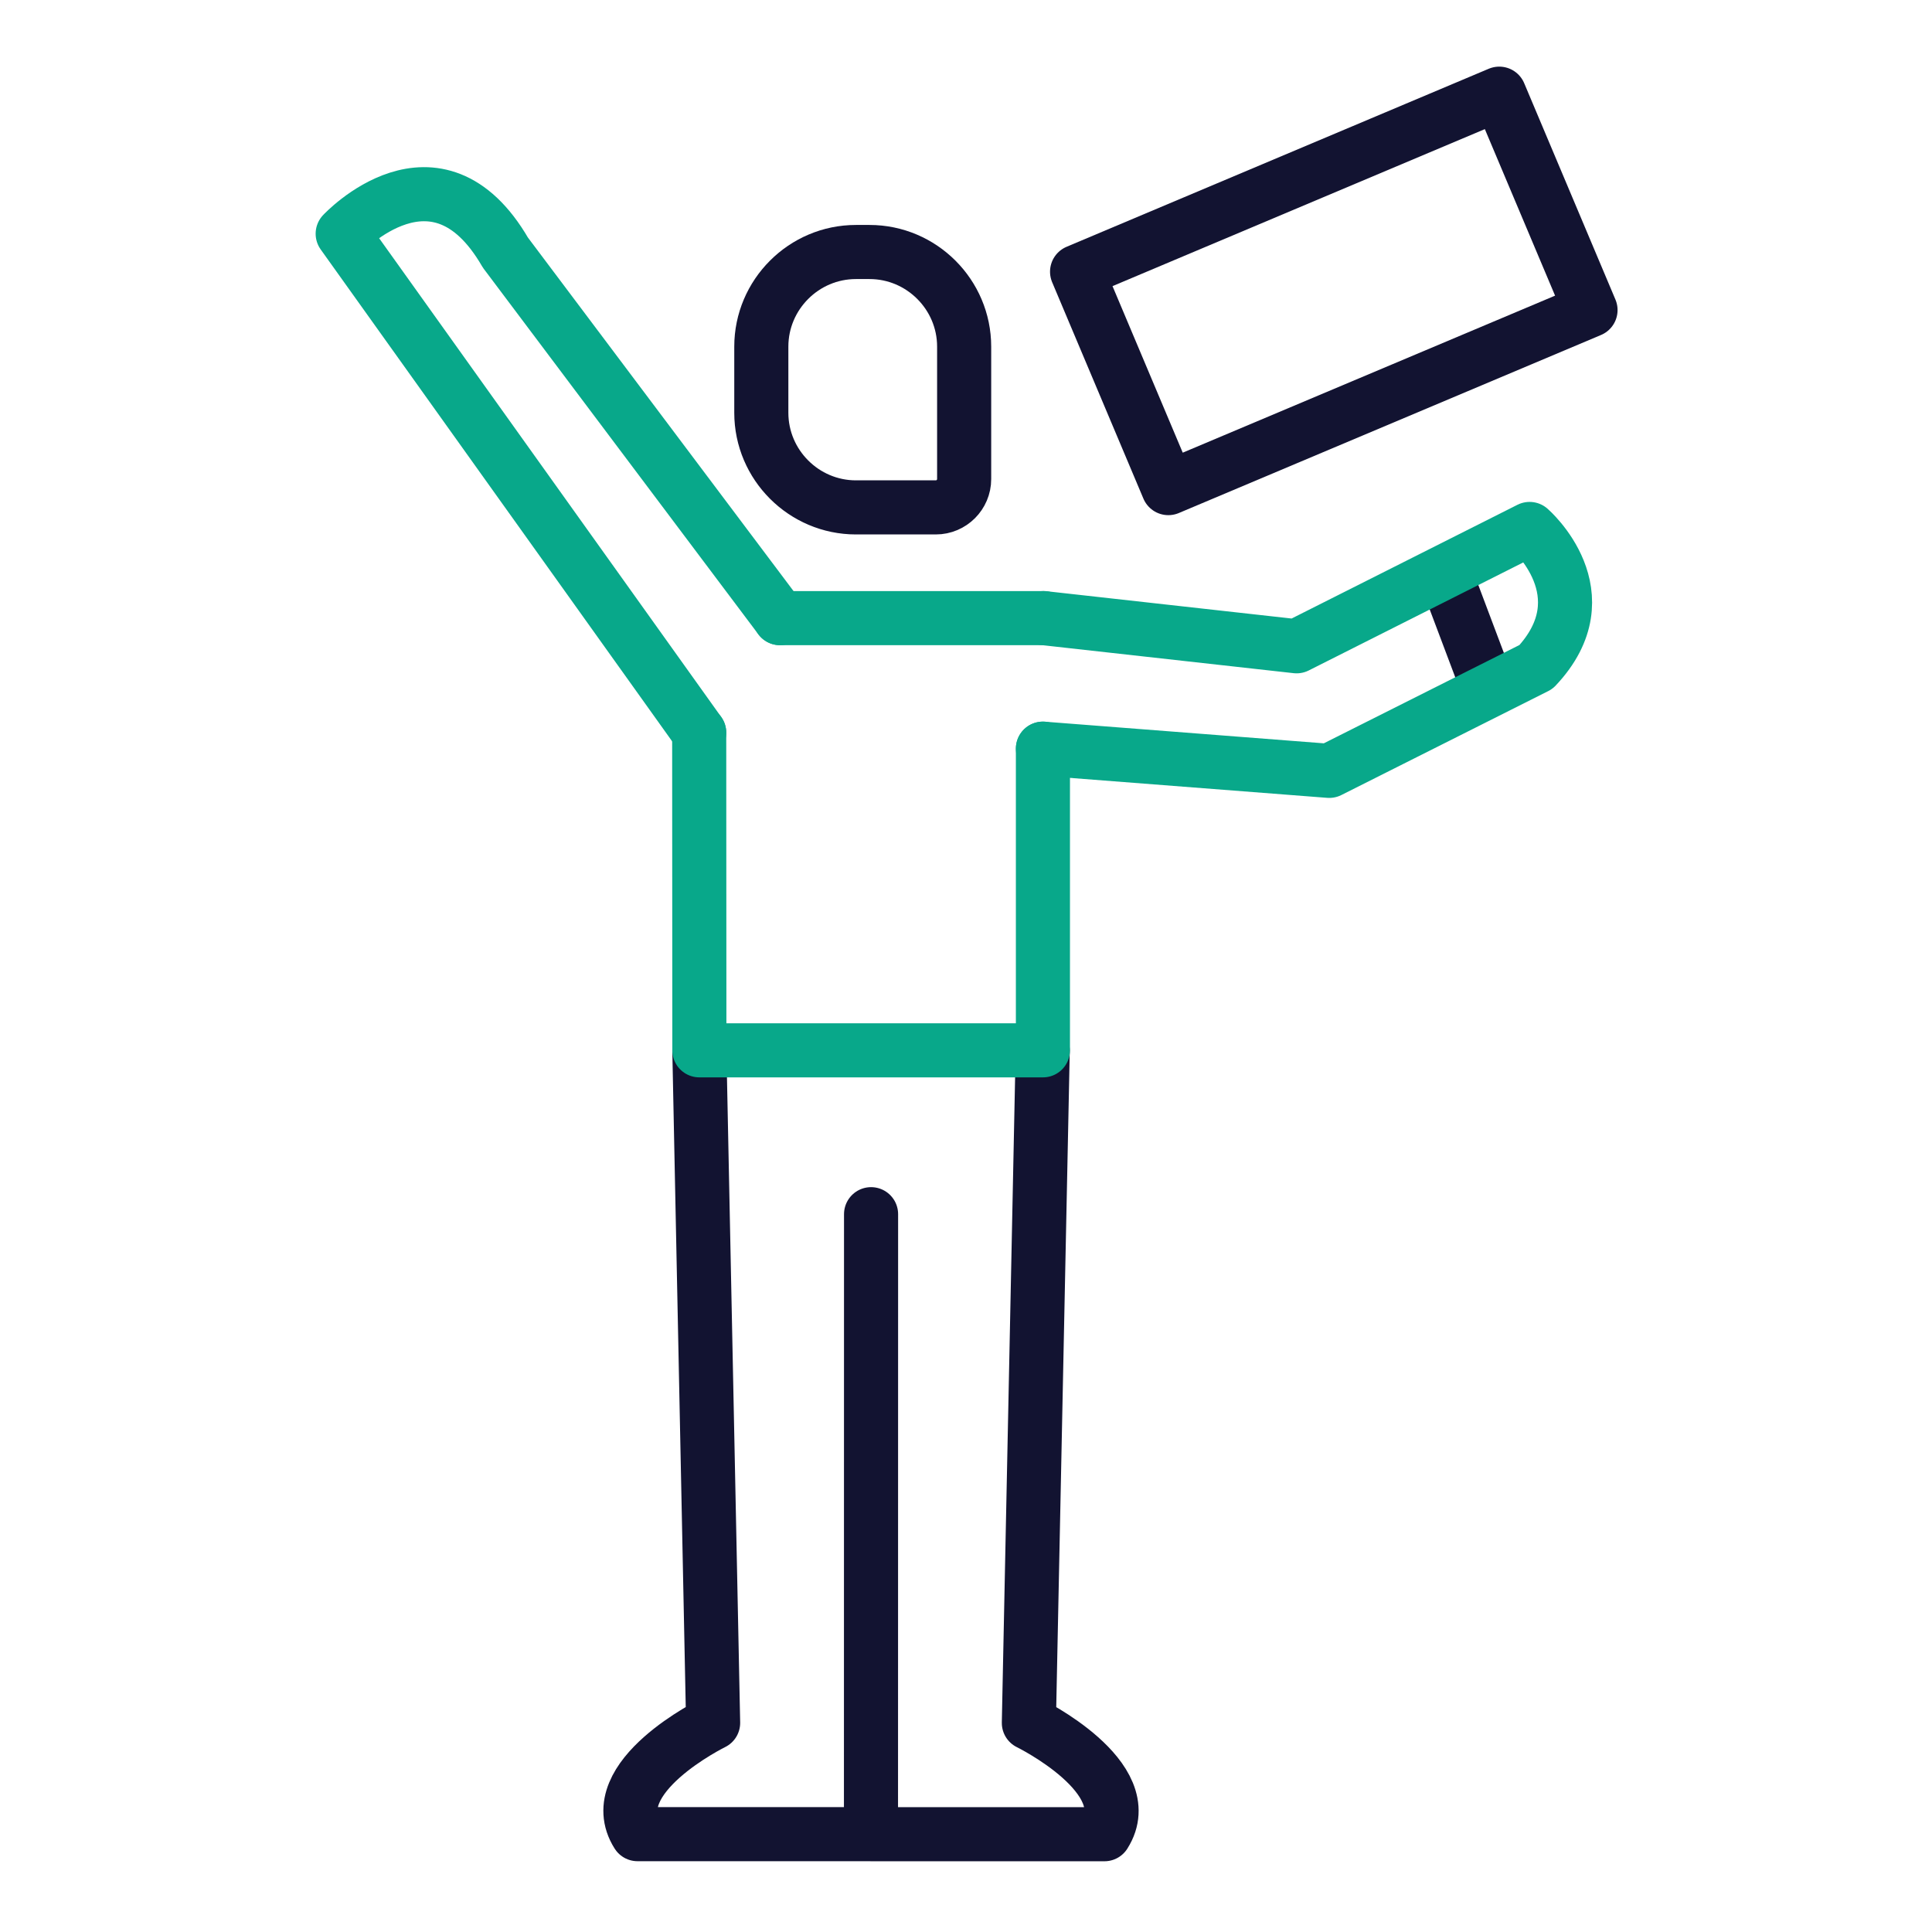 <svg xmlns="http://www.w3.org/2000/svg" width="430" height="430" style="width:100%;height:100%;transform:translate3d(0,0,0);content-visibility:visible" viewBox="0 0 430 430"><defs><clipPath id="c"><path d="M0 0h430v430H0z"/></clipPath><clipPath id="d"><path d="M0 0h430v430H0z"/></clipPath><filter id="a" width="100%" height="100%" x="0%" y="0%" filterUnits="objectBoundingBox"><feComponentTransfer in="SourceGraphic"><feFuncA tableValues="1.0 0.0" type="table"/></feComponentTransfer></filter><mask id="e" mask-type="alpha"><g filter="url(#a)"><path fill="#fff" d="M0 0h430v430H0z" opacity="0"/><use xmlns:ns1="http://www.w3.org/1999/xlink" ns1:href="#b"/></g></mask><g id="b" style="display:block"><path fill="red" d="m232.275 137.569 56.307 6.274 51.856-26.115s16.751 14.478 1.439 30.711l-46.032 23.131-63.723-4.941"/><path fill-opacity="0" stroke="#08A88A" stroke-linecap="round" stroke-linejoin="round" stroke-width="0" d="m232.275 137.569 56.307 6.274 51.856-26.115s16.751 14.478 1.439 30.711l-46.032 23.131-63.723-4.941" class="secondary"/></g></defs><g clip-path="url(#c)"><g clip-path="url(#d)" style="display:block"><path fill="none" stroke="#121331" stroke-linecap="round" stroke-linejoin="round" stroke-width="12.04" d="M26.77 87.24h51.96c7.985-12.608-16.828-24.771-16.828-24.771l3.084-149.683M26.782-50.755l-.02 137.982h-51.961C-33.184 74.619-8.371 62.456-8.371 62.456l-3.064-149.683" class="primary" style="display:block" transform="translate(167.089 320.995)"/><path fill="none" stroke="#08A88A" stroke-linecap="round" stroke-linejoin="round" stroke-width="12.04" d="M38.251-31.79v67.139h-76.464l-.038-70.698" class="secondary" style="display:block" transform="translate(193.87 198.419)"/><path fill="none" stroke="#121331" stroke-linecap="round" stroke-linejoin="round" stroke-width="12.04" d="M-1.52 28.42h17.796c3.463 0 6.296-2.834 6.296-6.297v-29.49c0-11.579-9.473-21.053-21.052-21.053h-3.04c-11.579 0-21.052 9.474-21.052 21.053V7.367c0 11.579 9.473 21.053 21.052 21.053" class="primary" style="display:block" transform="translate(192.016 84.509)"/><path fill="none" stroke="#08A88A" stroke-linecap="round" stroke-linejoin="round" stroke-width="12.04" d="M30.676 59.923-6.899 7.335l-41.772-58.461s20.829-22.345 36.208 4.192L14.708-10.77l33.963 45.203" class="secondary" style="display:block" transform="translate(124.942 103.146)"/><g mask="url(#e)" style="display:block"><path fill="none" stroke="#121331" stroke-linecap="round" stroke-linejoin="round" stroke-width="12.04" d="M347.279 195.747 307.003 88.831" class="primary"/></g><path fill="none" stroke="#08A88A" stroke-linecap="round" stroke-linejoin="round" stroke-width="12.04" d="M29.346 0h-58.692" class="secondary" style="display:block" transform="translate(202.958 137.579)"/><path fill="none" stroke="#08A88A" stroke-linecap="round" stroke-linejoin="round" stroke-width="12.04" d="M-57.95-7.08-1.643-.806l51.856-26.115S66.964-12.443 51.652 3.79L5.62 26.921l-63.723-4.941" class="secondary" style="display:block" transform="translate(290.225 144.649)"/><path fill="none" stroke="#121331" stroke-linecap="round" stroke-linejoin="round" stroke-width="12.04" d="M-36.827 43.893 57.137 4.267l-20.31-48.16-93.964 39.626z" class="primary" style="display:block" transform="translate(296.859 64.743)"/></g></g></svg>